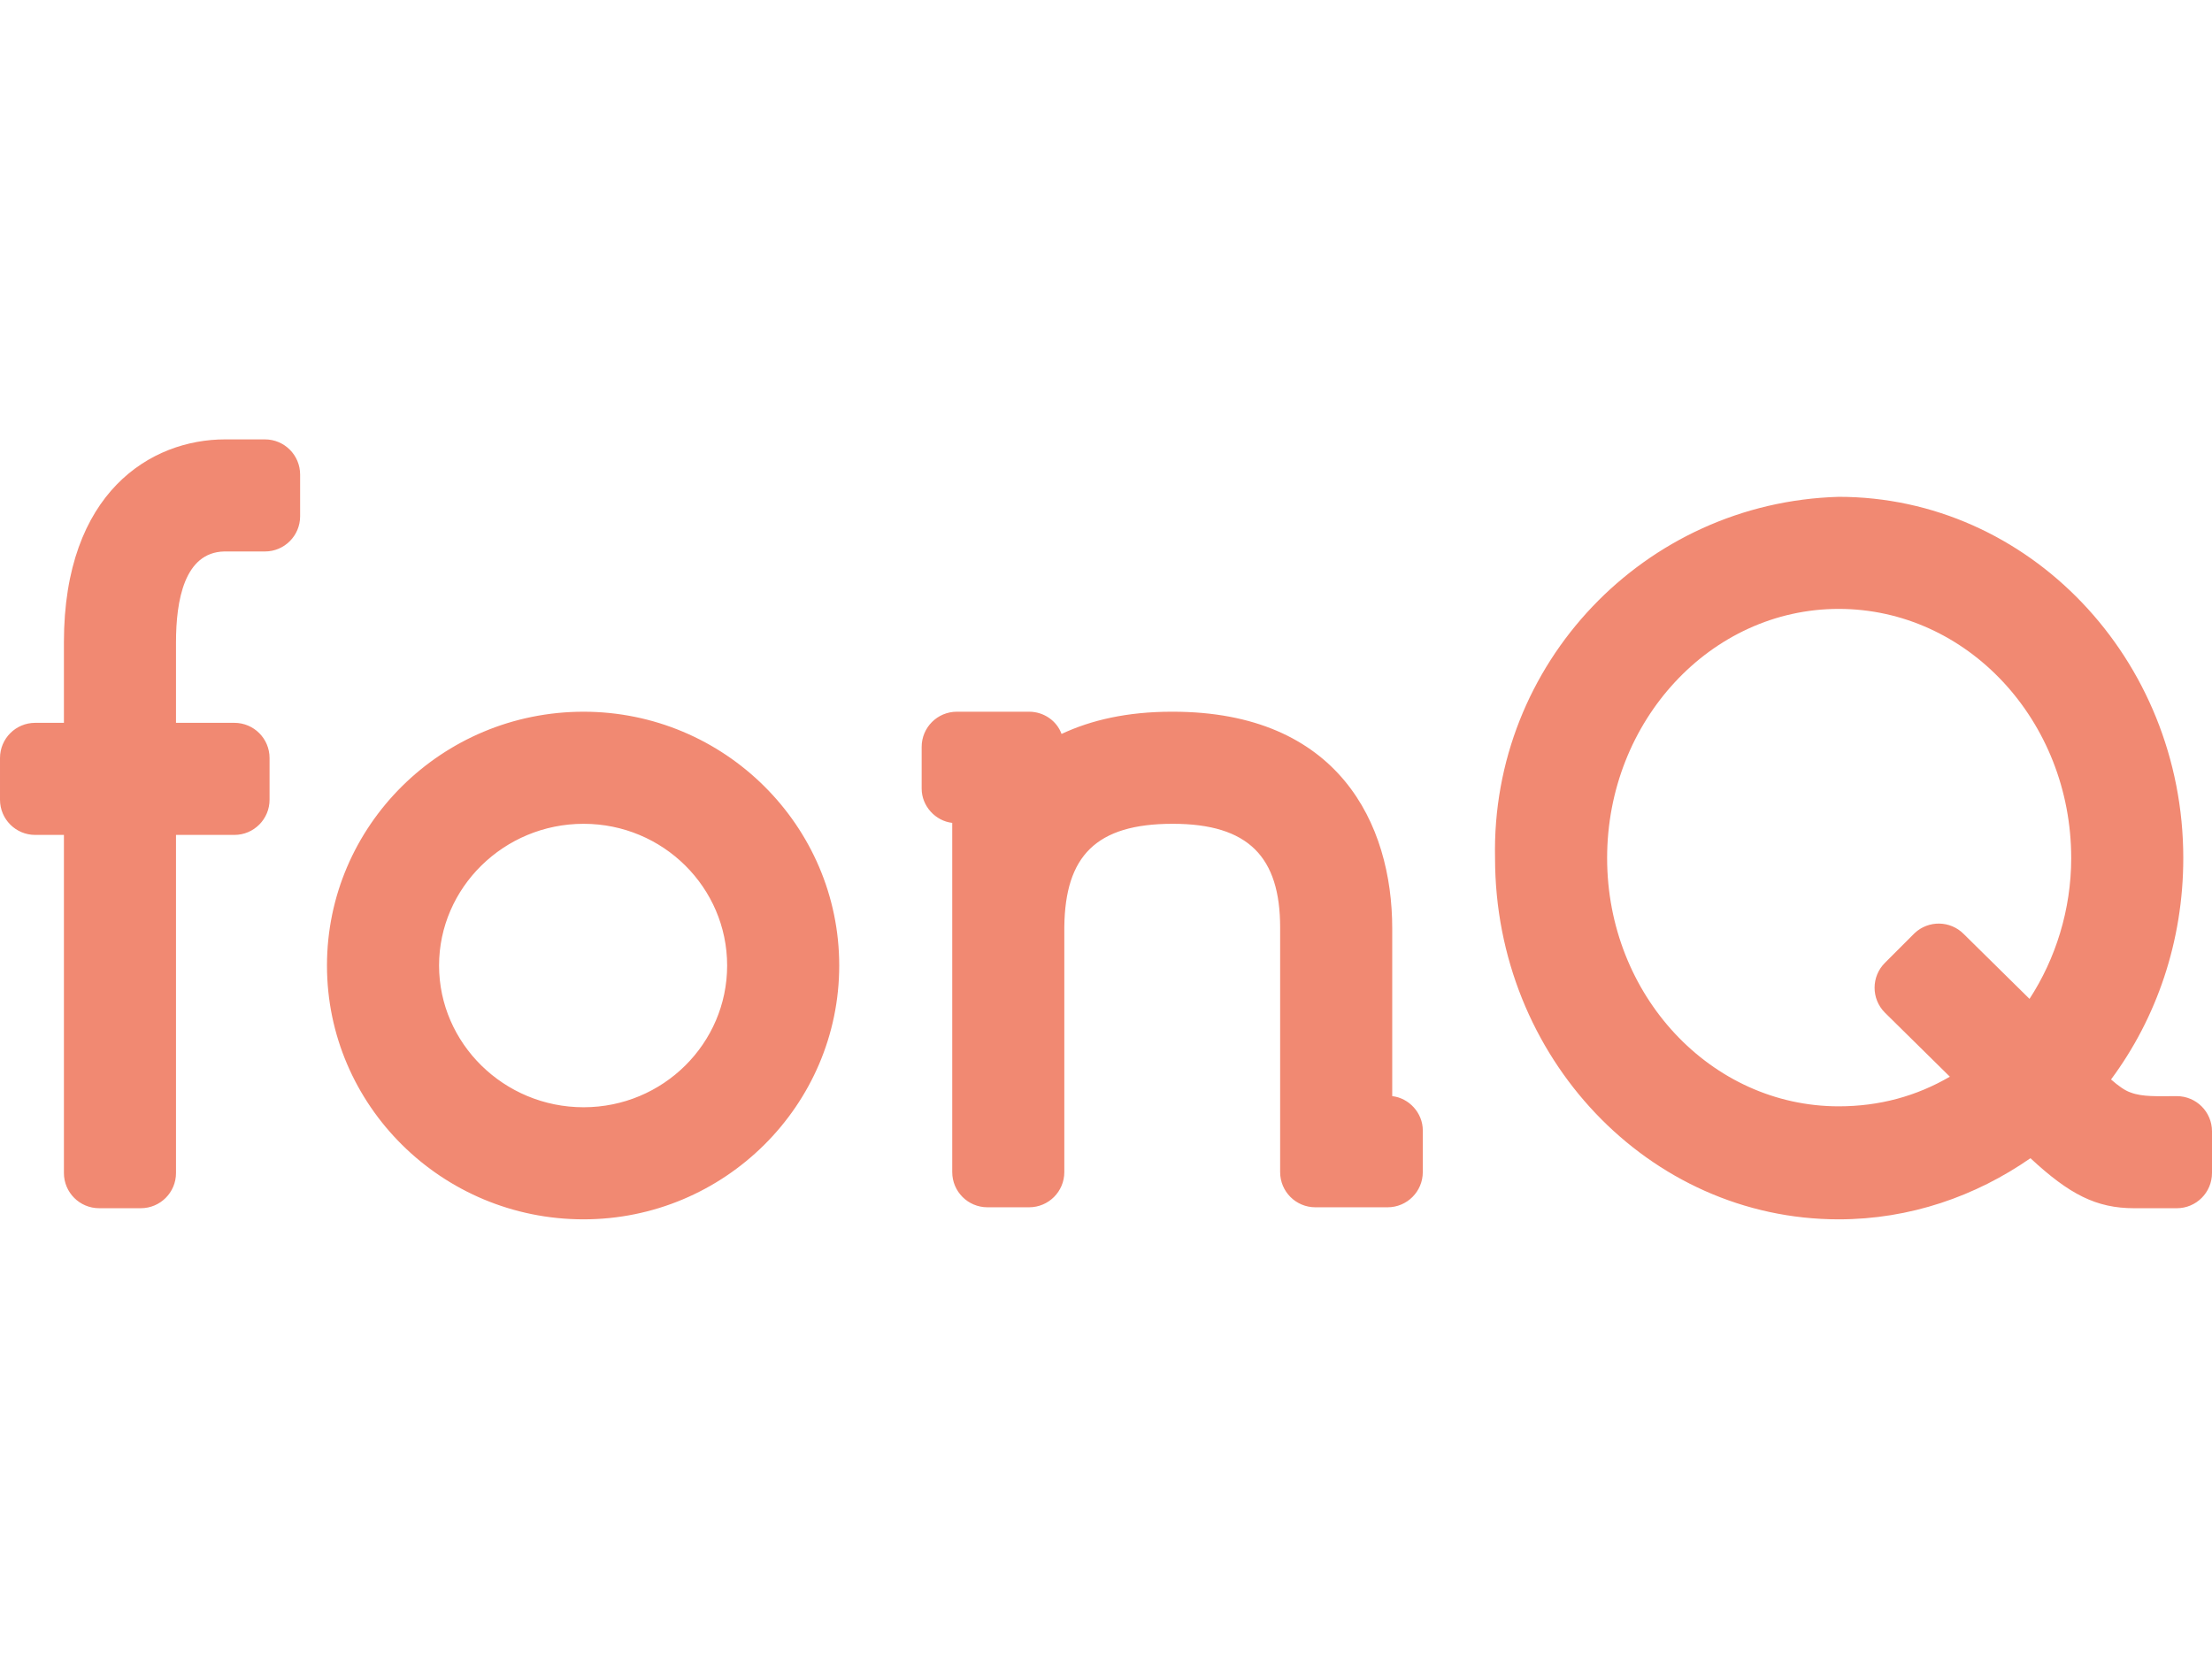 <?xml version="1.0" encoding="UTF-8"?>
<svg xmlns="http://www.w3.org/2000/svg" id="a" viewBox="0 0 240 180">
  <path d="M240,127.272v-4.523c0-2.111-1.709-3.819-3.819-3.819s-3.719.101-5.025-.402c-.603-.201-1.307-.704-2.111-1.407,4.925-6.633,7.839-14.975,7.839-24.02,0-21.608-16.784-39.196-37.387-39.196-21.087.603-37.737,18.106-37.286,39.196,0,21.608,16.683,39.196,37.286,39.196,7.739,0,14.874-2.513,20.804-6.633,4.221,3.92,7.136,5.427,11.256,5.427h4.623c2.111,0,3.819-1.709,3.819-3.819ZM224.724,93.101c0,5.628-1.709,10.955-4.523,15.276l-7.136-7.035c-1.455-1.471-3.817-1.515-5.327-.101l-3.216,3.216c-1.499,1.484-1.51,3.902-.026,5.401.009.009.017.017.026.026l7.035,6.935c-3.618,2.111-7.638,3.216-12.06,3.216-13.869,0-25.126-12.06-25.126-26.935s11.256-27.035,25.126-27.035c13.97,0,25.226,12.161,25.226,27.035ZM154.372,127.171v-4.523c0-1.91-1.508-3.518-3.317-3.719v-18.191c0-11.357-5.829-23.518-23.819-23.518h-.101c-4.824,0-8.744.905-11.96,2.412-.503-1.407-1.91-2.412-3.518-2.412h-7.839c-2.111,0-3.819,1.709-3.819,3.819v4.523c0,1.91,1.508,3.518,3.317,3.719v37.889c0,2.111,1.709,3.819,3.819,3.819h4.523c2.111,0,3.819-1.709,3.819-3.819v-26.633c.101-7.638,3.417-11.156,11.759-11.156,8.241,0,11.658,3.618,11.658,11.256v26.533c0,2.111,1.709,3.819,3.819,3.819h7.839c2.111,0,3.819-1.709,3.819-3.819ZM91.055,104.759c0-15.176-12.462-27.538-27.739-27.538-15.377,0-27.839,12.362-27.839,27.538s12.462,27.538,27.839,27.538c15.276,0,27.739-12.362,27.739-27.538ZM78.894,104.759c0,8.442-6.935,15.377-15.578,15.377s-15.678-6.935-15.678-15.377,7.035-15.377,15.678-15.377,15.578,6.935,15.578,15.377ZM32.563,56.015v-4.523c0-2.111-1.709-3.819-3.819-3.819h-4.322c-8.04,0-17.487,5.729-17.487,22.01v8.744h-3.116c-2.111,0-3.819,1.709-3.819,3.819v4.523c0,2.111,1.709,3.819,3.819,3.819h3.116v36.683c0,2.111,1.709,3.819,3.819,3.819h4.523c2.111,0,3.819-1.709,3.819-3.819v-36.683h6.332c2.111,0,3.819-1.709,3.819-3.819v-4.523c0-2.111-1.709-3.819-3.819-3.819h-6.332v-8.744c0-4.523.905-9.749,5.226-9.849h4.422c2.111,0,3.819-1.709,3.819-3.819Z" fill="#f18972"></path>
</svg>
